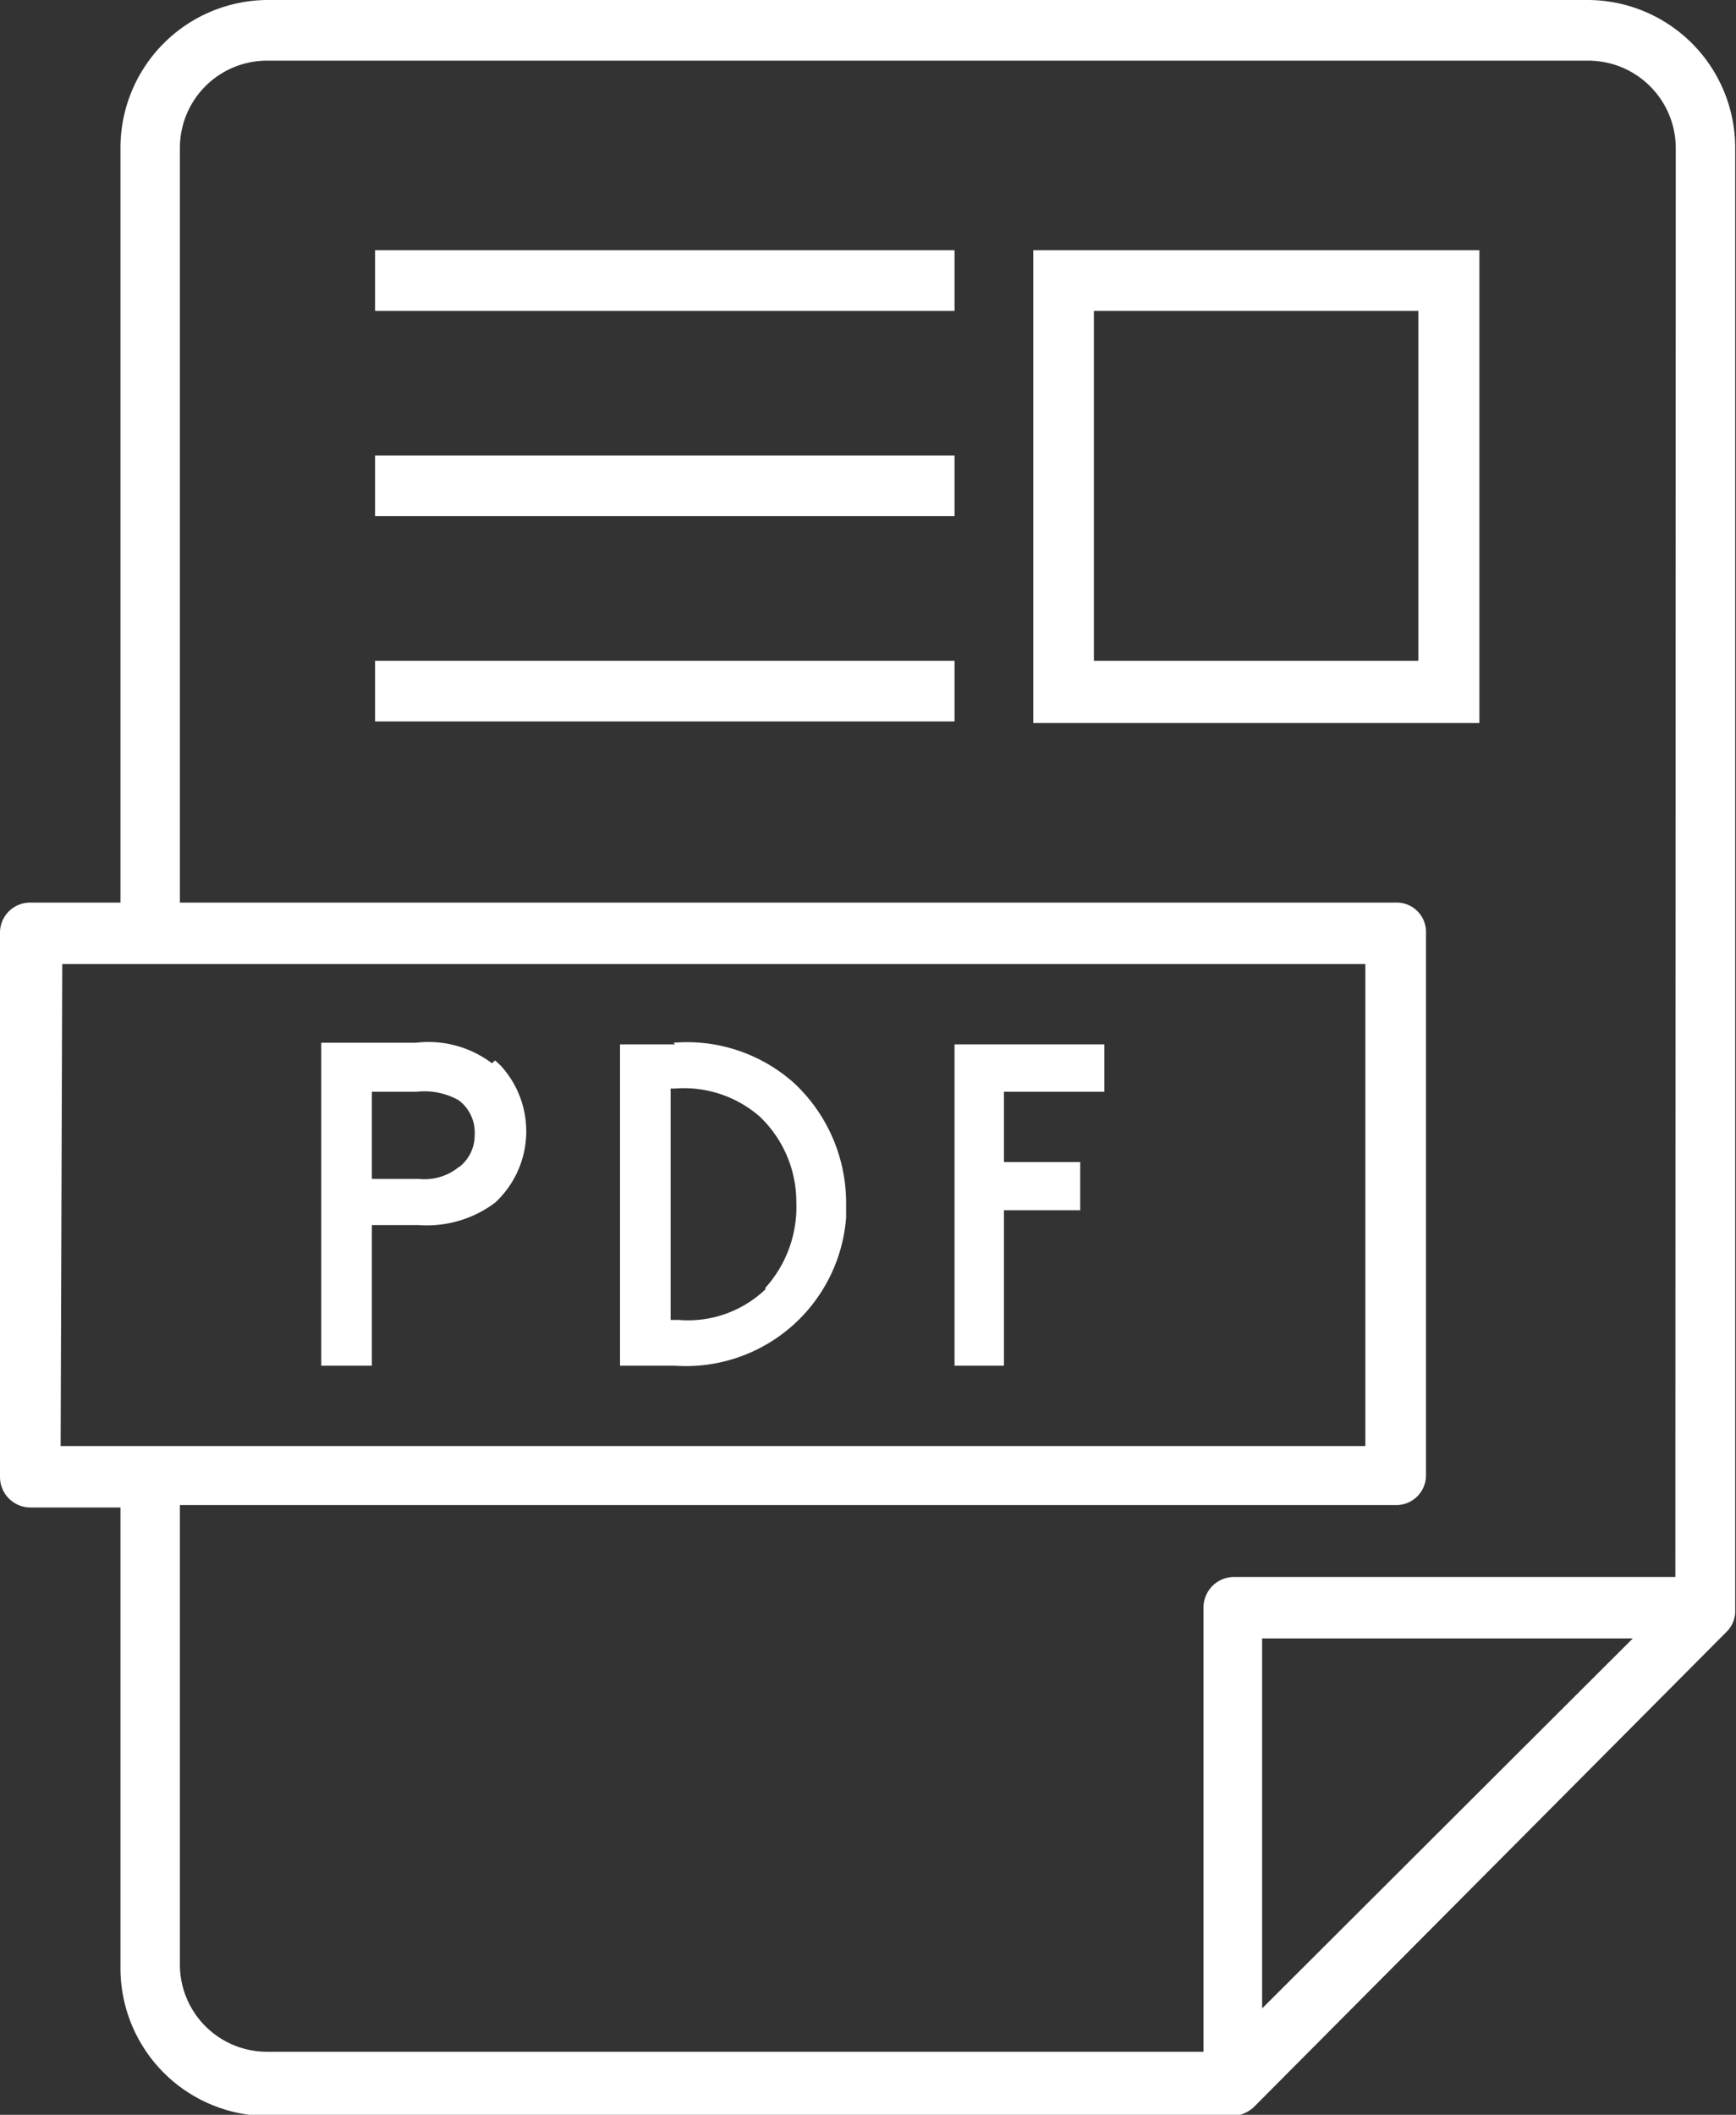 <svg xmlns="http://www.w3.org/2000/svg" viewBox="0 0 43.23 52.65"><rect x="0" y="0" width="43.23" height="52.65" fill="#333333" stroke="none"/><defs><style>.cls-1{fill:#fff;}</style></defs><g id="レイヤー_2" data-name="レイヤー 2"><g id="レイヤー_1-2" data-name="レイヤー 1"><g id="icon_code_w" data-name="icon code w"><path id="パス_100" data-name="パス 100" class="cls-1" d="M39.55,0H6.65A3.68,3.68,0,0,0,3,3.68H3V22.47H.76A.75.75,0,0,0,0,23.2V36.77a.76.76,0,0,0,.76.76H3V49a3.68,3.68,0,0,0,3.68,3.68h24a.84.84,0,0,0,.53-.21L43,40.62a.72.72,0,0,0,.21-.54V3.68A3.68,3.68,0,0,0,39.55,0Zm-38,24H34V36H1.51ZM31.43,50V40.79h9.23ZM41.72,39.26h-11a.76.76,0,0,0-.75.75V51.08H6.65a2.17,2.17,0,0,1-2.17-2.17V37.47H34.77a.74.74,0,0,0,.74-.74V23.22a.73.73,0,0,0-.71-.75H4.48V3.68A2.17,2.17,0,0,1,6.65,1.51h32.9a2.18,2.18,0,0,1,2.18,2.17h0Z"/><rect id="長方形_117" data-name="長方形 117" class="cls-1" x="9.34" y="6.23" width="14.43" height="1.51"/><rect id="長方形_118" data-name="長方形 118" class="cls-1" x="9.34" y="11.34" width="14.43" height="1.51"/><rect id="長方形_119" data-name="長方形 119" class="cls-1" x="9.34" y="16.45" width="14.43" height="1.51"/><path id="パス_101" data-name="パス 101" class="cls-1" d="M16.81,26H15.44V34h1.37a4,4,0,0,0,4.26-3.69c0-.11,0-.23,0-.35a4.08,4.08,0,0,0-1.3-3,4,4,0,0,0-3-1Zm2.25,6.1a2.8,2.8,0,0,1-2.17.76H16.7V27.1h.11a2.87,2.87,0,0,1,2.1.69,2.93,2.93,0,0,1,.92,2.14,3,3,0,0,1-.77,2.13Z"/><path id="パス_102" data-name="パス 102" class="cls-1" d="M23.77,34H25V30.13h1.9v-1.2H25V27.18H27.5V26H23.77Z"/><path id="パス_103" data-name="パス 103" class="cls-1" d="M12.25,26.47a2.63,2.63,0,0,0-1.9-.51H8V34H9.26V30.5h1.17a2.83,2.83,0,0,0,1.9-.56,2.42,2.42,0,0,0,.13-3.42l-.13-.12Zm-.82,2.58a1.35,1.35,0,0,1-1,.3H9.26V27.18h1.11a1.75,1.75,0,0,1,1.05.21,1,1,0,0,1,.4.86,1,1,0,0,1-.38.8Z"/><path id="パス_104" data-name="パス 104" class="cls-1" d="M25.73,18H36.84V6.23H25.73ZM27.24,7.74h8.08v8.71H27.24Z"/></g></g></g></svg>